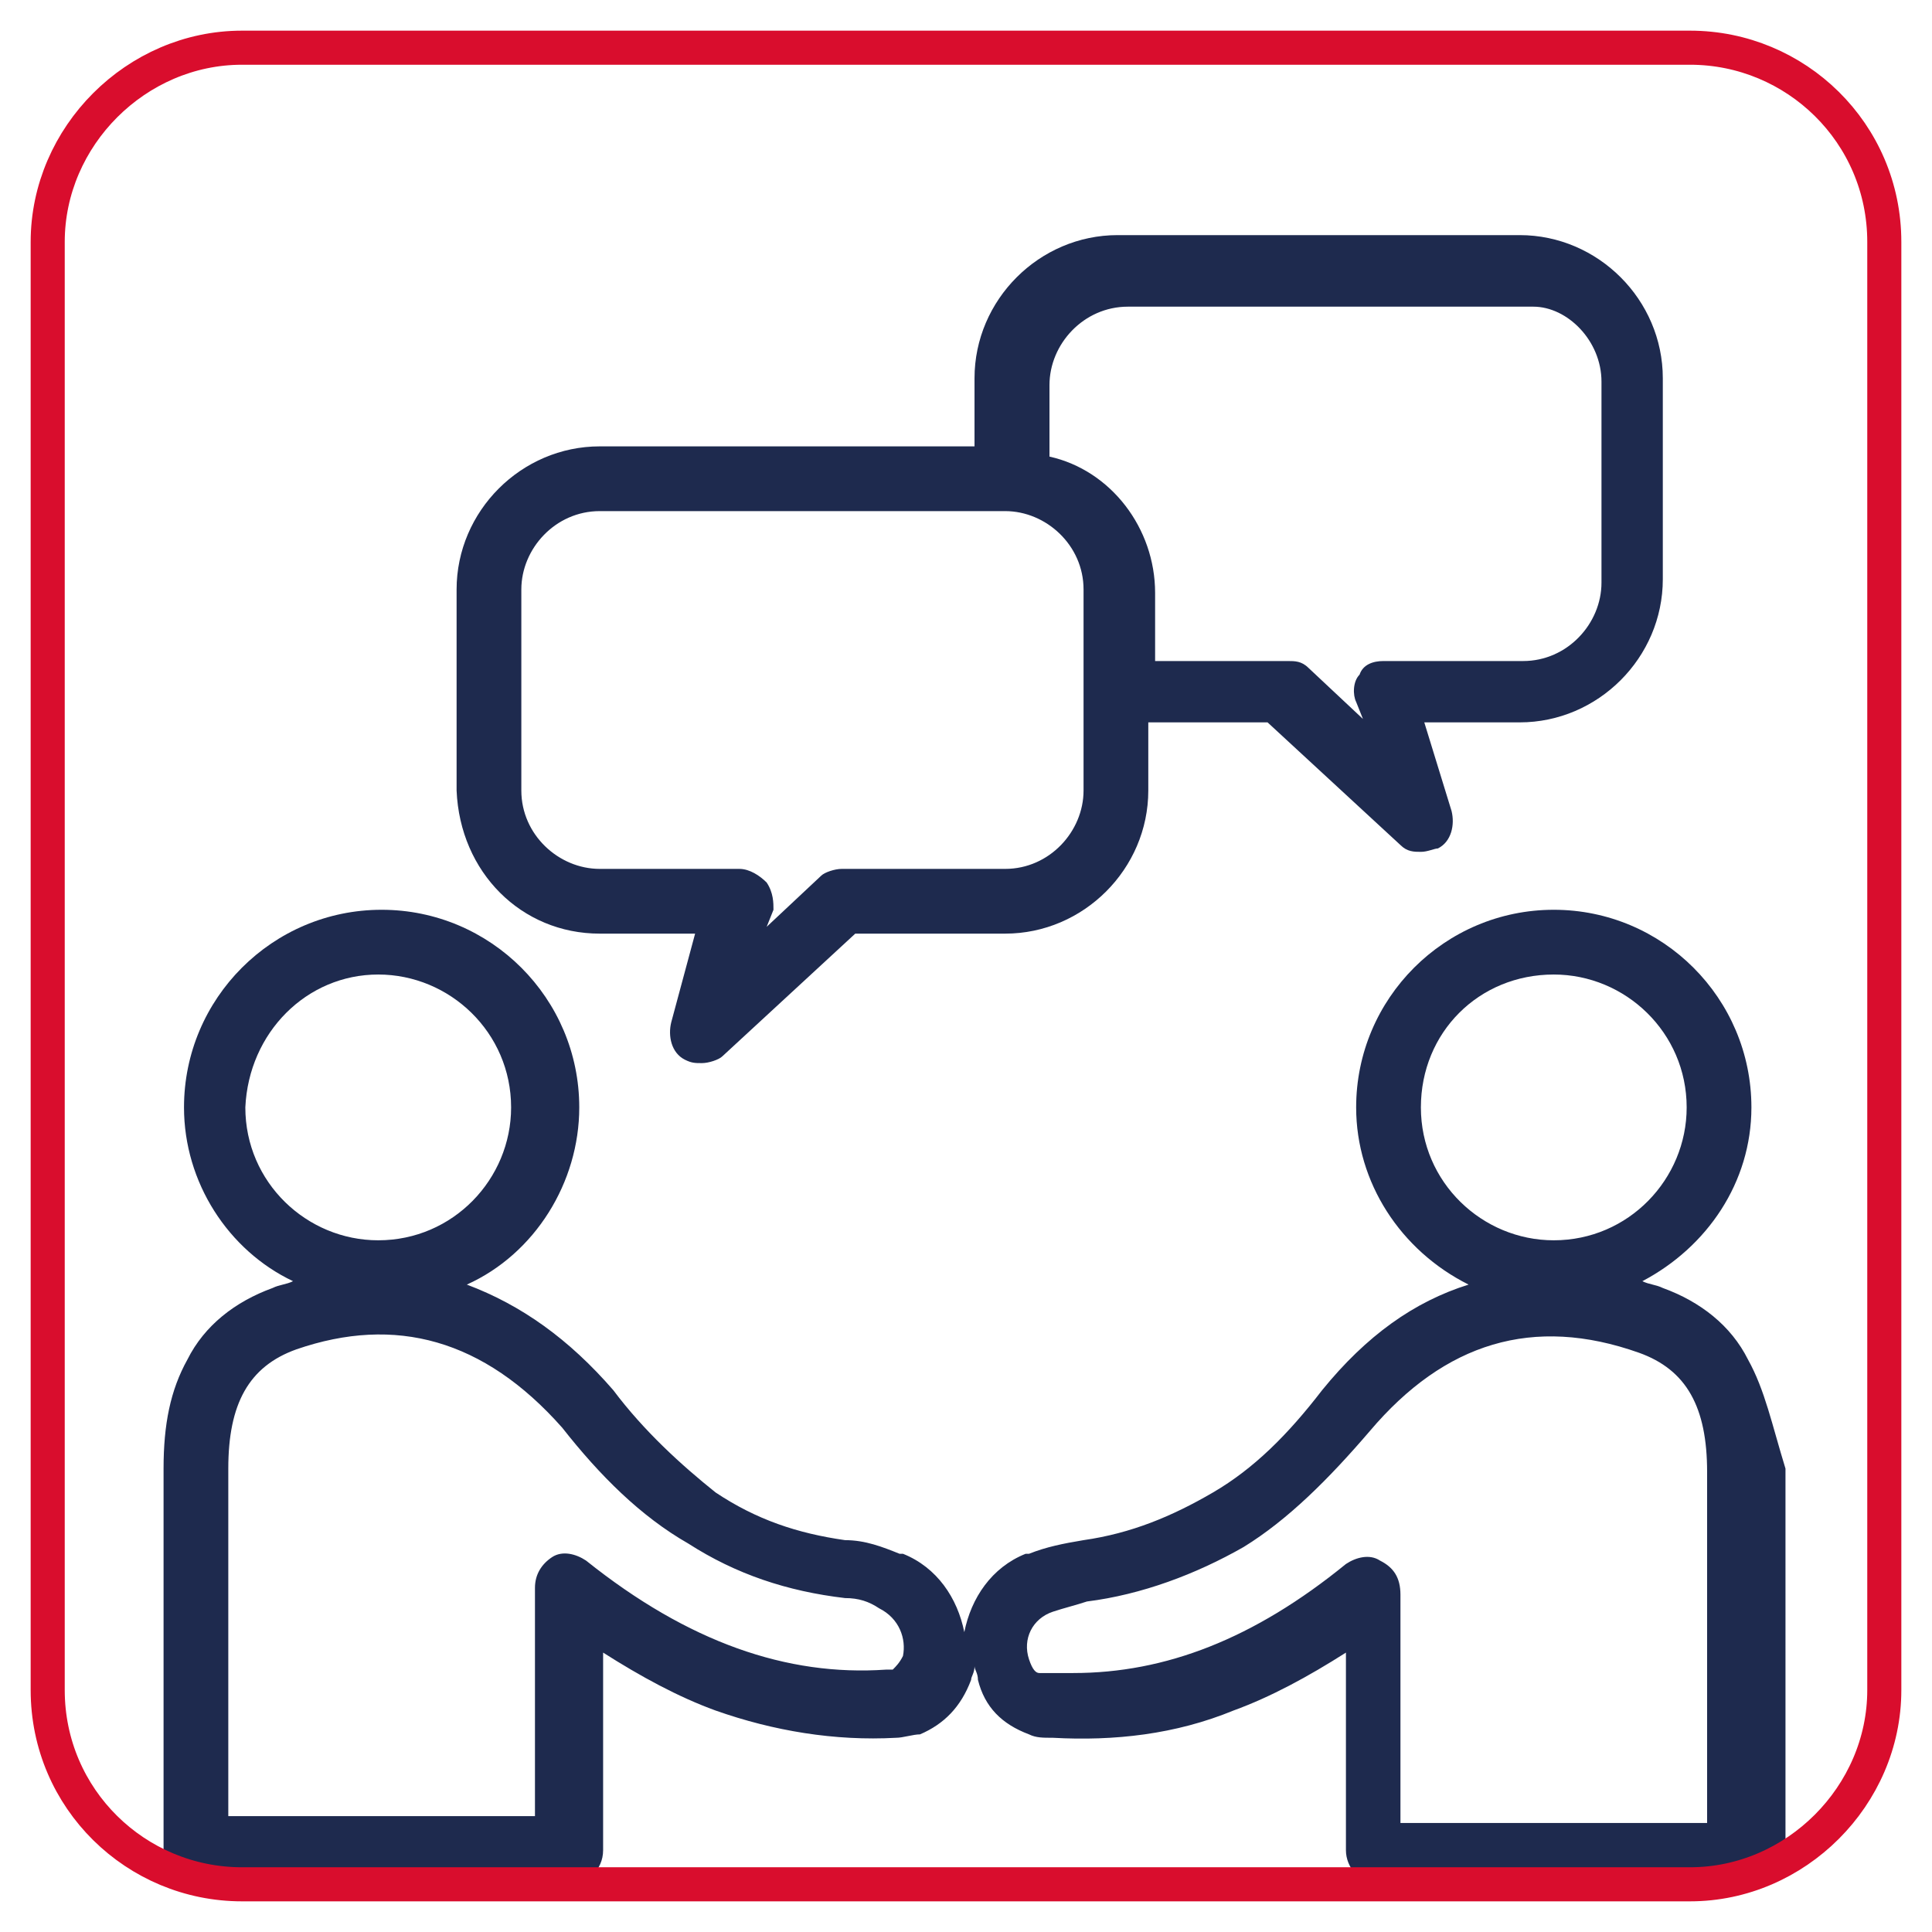 <svg xmlns="http://www.w3.org/2000/svg" xmlns:xlink="http://www.w3.org/1999/xlink" id="Layer_1" x="0px" y="0px" width="56.7px" height="56.7px" viewBox="0 0 56.7 56.7" style="enable-background:new 0 0 56.7 56.7;" xml:space="preserve"><style type="text/css">	.st0{fill:#1E2A4E;}	.st1{fill:#D90D2D;}	.st2{fill:none;stroke:#D90D2D;stroke-miterlimit:10;}	.st3{fill:#F3EFF8;}	.st4{fill:#8178B7;}	.st5{fill:#6454A0;}	.st6{fill-rule:evenodd;clip-rule:evenodd;fill:#020203;}	.st7{fill-rule:evenodd;clip-rule:evenodd;fill:#1E2A4E;}	.st8{fill:#B0CCDD;}	.st9{fill:#273A6B;}	.st10{fill:#FFFFFF;}	.st11{fill:#4B5061;}	.st12{fill:#3B3F4D;}	.st13{fill:#FCCC87;}	.st14{fill:#FBC068;}	.st15{fill:#5B6074;}	.st16{fill:#696F87;}	.st17{fill:#282A34;}	.st18{fill-rule:evenodd;clip-rule:evenodd;fill:#D90D2D;}	.st19{fill:#020203;}	.st20{fill:none;stroke:#D9132E;stroke-miterlimit:10;}	.st21{fill:#D9132E;}	.st22{fill:#202B4E;}	.st23{fill:#E30613;}	.st24{fill:#F6AA6C;}	.st25{fill:#FAD0C5;}	.st26{fill:#E9D2D1;}	.st27{fill:none;}	.st28{fill-rule:evenodd;clip-rule:evenodd;fill:#FFFFFF;stroke:#020203;stroke-width:1.810115e-02;stroke-miterlimit:22.926;}	.st29{fill-rule:evenodd;clip-rule:evenodd;fill:#FFFFFF;}	.st30{fill:#DCF0FC;}	.st31{fill:#ADDEF8;}	.st32{fill:none;stroke:#D90D2D;stroke-width:1.391;stroke-linecap:round;stroke-linejoin:round;stroke-miterlimit:10;}	.st33{fill:none;stroke:#1E2A4E;stroke-width:1.391;stroke-linecap:round;stroke-linejoin:round;stroke-miterlimit:10;}	.st34{fill:#F3F3F3;}	.st35{fill:#E6E5D1;}	.st36{fill:#E62E28;}	.st37{fill:url(#SVGID_1_);}	.st38{opacity:0.5;fill:#FFFFFF;}	.st39{fill:#3E58A4;}	.st40{fill:#2D3F80;}	.st41{opacity:0.4;fill:#8C8E90;}	.st42{fill:none;stroke:#1E2A4E;stroke-miterlimit:10;}</style><g>	<path class="st0" d="M51.3,39.9c-0.5-1-1.4-1.7-2.5-2.1l0,0c-0.2-0.1-0.4-0.1-0.6-0.2c1.9-1,3.2-2.9,3.2-5.1c0-3.2-2.6-5.8-5.8-5.8  c-3.2,0-5.8,2.6-5.8,5.8c0,2.2,1.3,4.2,3.3,5.2c-1.6,0.5-3,1.5-4.3,3.1c0,0,0,0,0,0c-1,1.3-2,2.3-3.2,3c-1.2,0.7-2.4,1.2-3.8,1.4  c-0.6,0.1-1.1,0.2-1.6,0.4l-0.1,0c-1,0.4-1.6,1.3-1.8,2.3c-0.2-1-0.8-1.9-1.8-2.3c0,0,0,0-0.1,0c-0.5-0.2-1-0.4-1.6-0.4  c-1.4-0.2-2.6-0.6-3.8-1.4C20,43,18.9,42,18,40.8c0,0,0,0,0,0c-1.3-1.5-2.7-2.5-4.3-3.1c2-0.9,3.3-3,3.3-5.2c0-3.2-2.6-5.8-5.8-5.8  c-3.2,0-5.8,2.6-5.8,5.8c0,2.2,1.3,4.2,3.2,5.1c-0.2,0.1-0.4,0.1-0.6,0.2l0,0c-1.1,0.4-2,1.1-2.5,2.1c-0.5,0.9-0.7,1.9-0.7,3.2  v11.2c0,0.5,0.4,1,1,1h10.9c0.5,0,1-0.4,1-1v-5.8c1.1,0.7,2.2,1.3,3.3,1.7c1.7,0.6,3.5,0.9,5.3,0.8c0.2,0,0.5-0.1,0.7-0.1  c0.7-0.3,1.2-0.8,1.5-1.6c0-0.1,0.1-0.2,0.1-0.4c0,0.1,0.1,0.2,0.1,0.4c0.2,0.8,0.7,1.3,1.5,1.6c0.2,0.1,0.4,0.1,0.7,0.1  c1.8,0.1,3.6-0.1,5.3-0.8c1.1-0.4,2.2-1,3.3-1.7v5.8c0,0.5,0.4,1,1,1h10.9c0.5,0,1-0.4,1-1V43.1C52,41.8,51.8,40.8,51.3,39.9z   M11.1,28.6c2.1,0,3.9,1.7,3.9,3.9c0,2.1-1.7,3.9-3.9,3.9c-2.1,0-3.9-1.7-3.9-3.9C7.3,30.3,9,28.6,11.1,28.6z M16.5,41.9  c1.1,1.4,2.3,2.6,3.7,3.4c1.4,0.9,2.9,1.4,4.6,1.6c0.4,0,0.7,0.1,1,0.3l0,0c0.6,0.3,0.8,0.9,0.7,1.4c-0.1,0.2-0.2,0.3-0.3,0.4  c0,0-0.1,0-0.2,0c-2.9,0.2-5.8-0.8-8.8-3.2c-0.3-0.2-0.7-0.3-1-0.1c-0.3,0.2-0.5,0.5-0.5,0.9v6.7h-9V43.1c0-1.9,0.6-3,2-3.5  C11.6,38.6,14.2,39.3,16.5,41.9z M45.6,28.6c2.1,0,3.9,1.7,3.9,3.9c0,2.1-1.7,3.9-3.9,3.9c-2.1,0-3.9-1.7-3.9-3.9  C41.7,30.3,43.4,28.6,45.6,28.6z M40.5,45.8c-0.3-0.2-0.7-0.1-1,0.1c-2.7,2.2-5.3,3.2-8,3.2c-0.3,0-0.5,0-0.8,0c-0.1,0-0.1,0-0.2,0  c-0.1,0-0.2-0.1-0.3-0.4c-0.2-0.6,0.1-1.2,0.7-1.4l0,0c0.3-0.1,0.7-0.2,1-0.3c1.6-0.2,3.2-0.8,4.6-1.6c1.3-0.8,2.5-2,3.7-3.4  c2.2-2.6,4.8-3.4,7.9-2.3c1.4,0.5,2,1.6,2,3.5v10.3h-9v-6.7C41.1,46.3,40.9,46,40.5,45.8z"></path>	<path class="st0" d="M17.6,27.4h2.8L19.7,30c-0.1,0.4,0,0.9,0.4,1.1c0.2,0.1,0.3,0.1,0.5,0.1c0.2,0,0.5-0.1,0.6-0.2l3.9-3.6h4.4  c2.3,0,4.2-1.9,4.2-4.2v-2h3.5l3.9,3.6c0.2,0.2,0.4,0.2,0.6,0.2c0.2,0,0.4-0.1,0.5-0.1c0.4-0.2,0.5-0.7,0.4-1.1l-0.8-2.6h2.8  c2.3,0,4.2-1.9,4.2-4.2v-5.9c0-2.3-1.9-4.2-4.2-4.2H32.8c-2.3,0-4.2,1.9-4.2,4.2v2H17.6c-2.3,0-4.2,1.9-4.2,4.2v5.9  C13.5,25.6,15.3,27.4,17.6,27.4z M22.5,25.9c-0.2-0.2-0.5-0.4-0.8-0.4h-4.1c-1.2,0-2.3-1-2.3-2.3v-5.9c0-1.2,1-2.3,2.3-2.3h11.9  c1.2,0,2.3,1,2.3,2.3v5.9c0,1.2-1,2.3-2.3,2.3h-4.8c-0.2,0-0.5,0.1-0.6,0.2l-1.6,1.5l0.2-0.5C22.7,26.5,22.7,26.2,22.5,25.9z   M39.9,19.8c-0.2,0.2-0.2,0.6-0.1,0.8l0.2,0.5l-1.6-1.5c-0.2-0.2-0.4-0.2-0.6-0.2h-3.9v-2c0-1.9-1.3-3.6-3.1-4v-2.1  c0-1.2,1-2.3,2.3-2.3h11.9C46,9,47,10,47,11.2v5.9c0,1.2-1,2.3-2.3,2.3h-4.1C40.3,19.4,40,19.5,39.9,19.8z"></path></g><path class="st2" d="M49.6,55.3H7.1c-3.1,0-5.7-2.5-5.7-5.7V7.1C1.4,4,4,1.4,7.1,1.4h42.5c3.1,0,5.7,2.5,5.7,5.7v42.5 C55.3,52.7,52.7,55.3,49.6,55.3z"></path></svg>